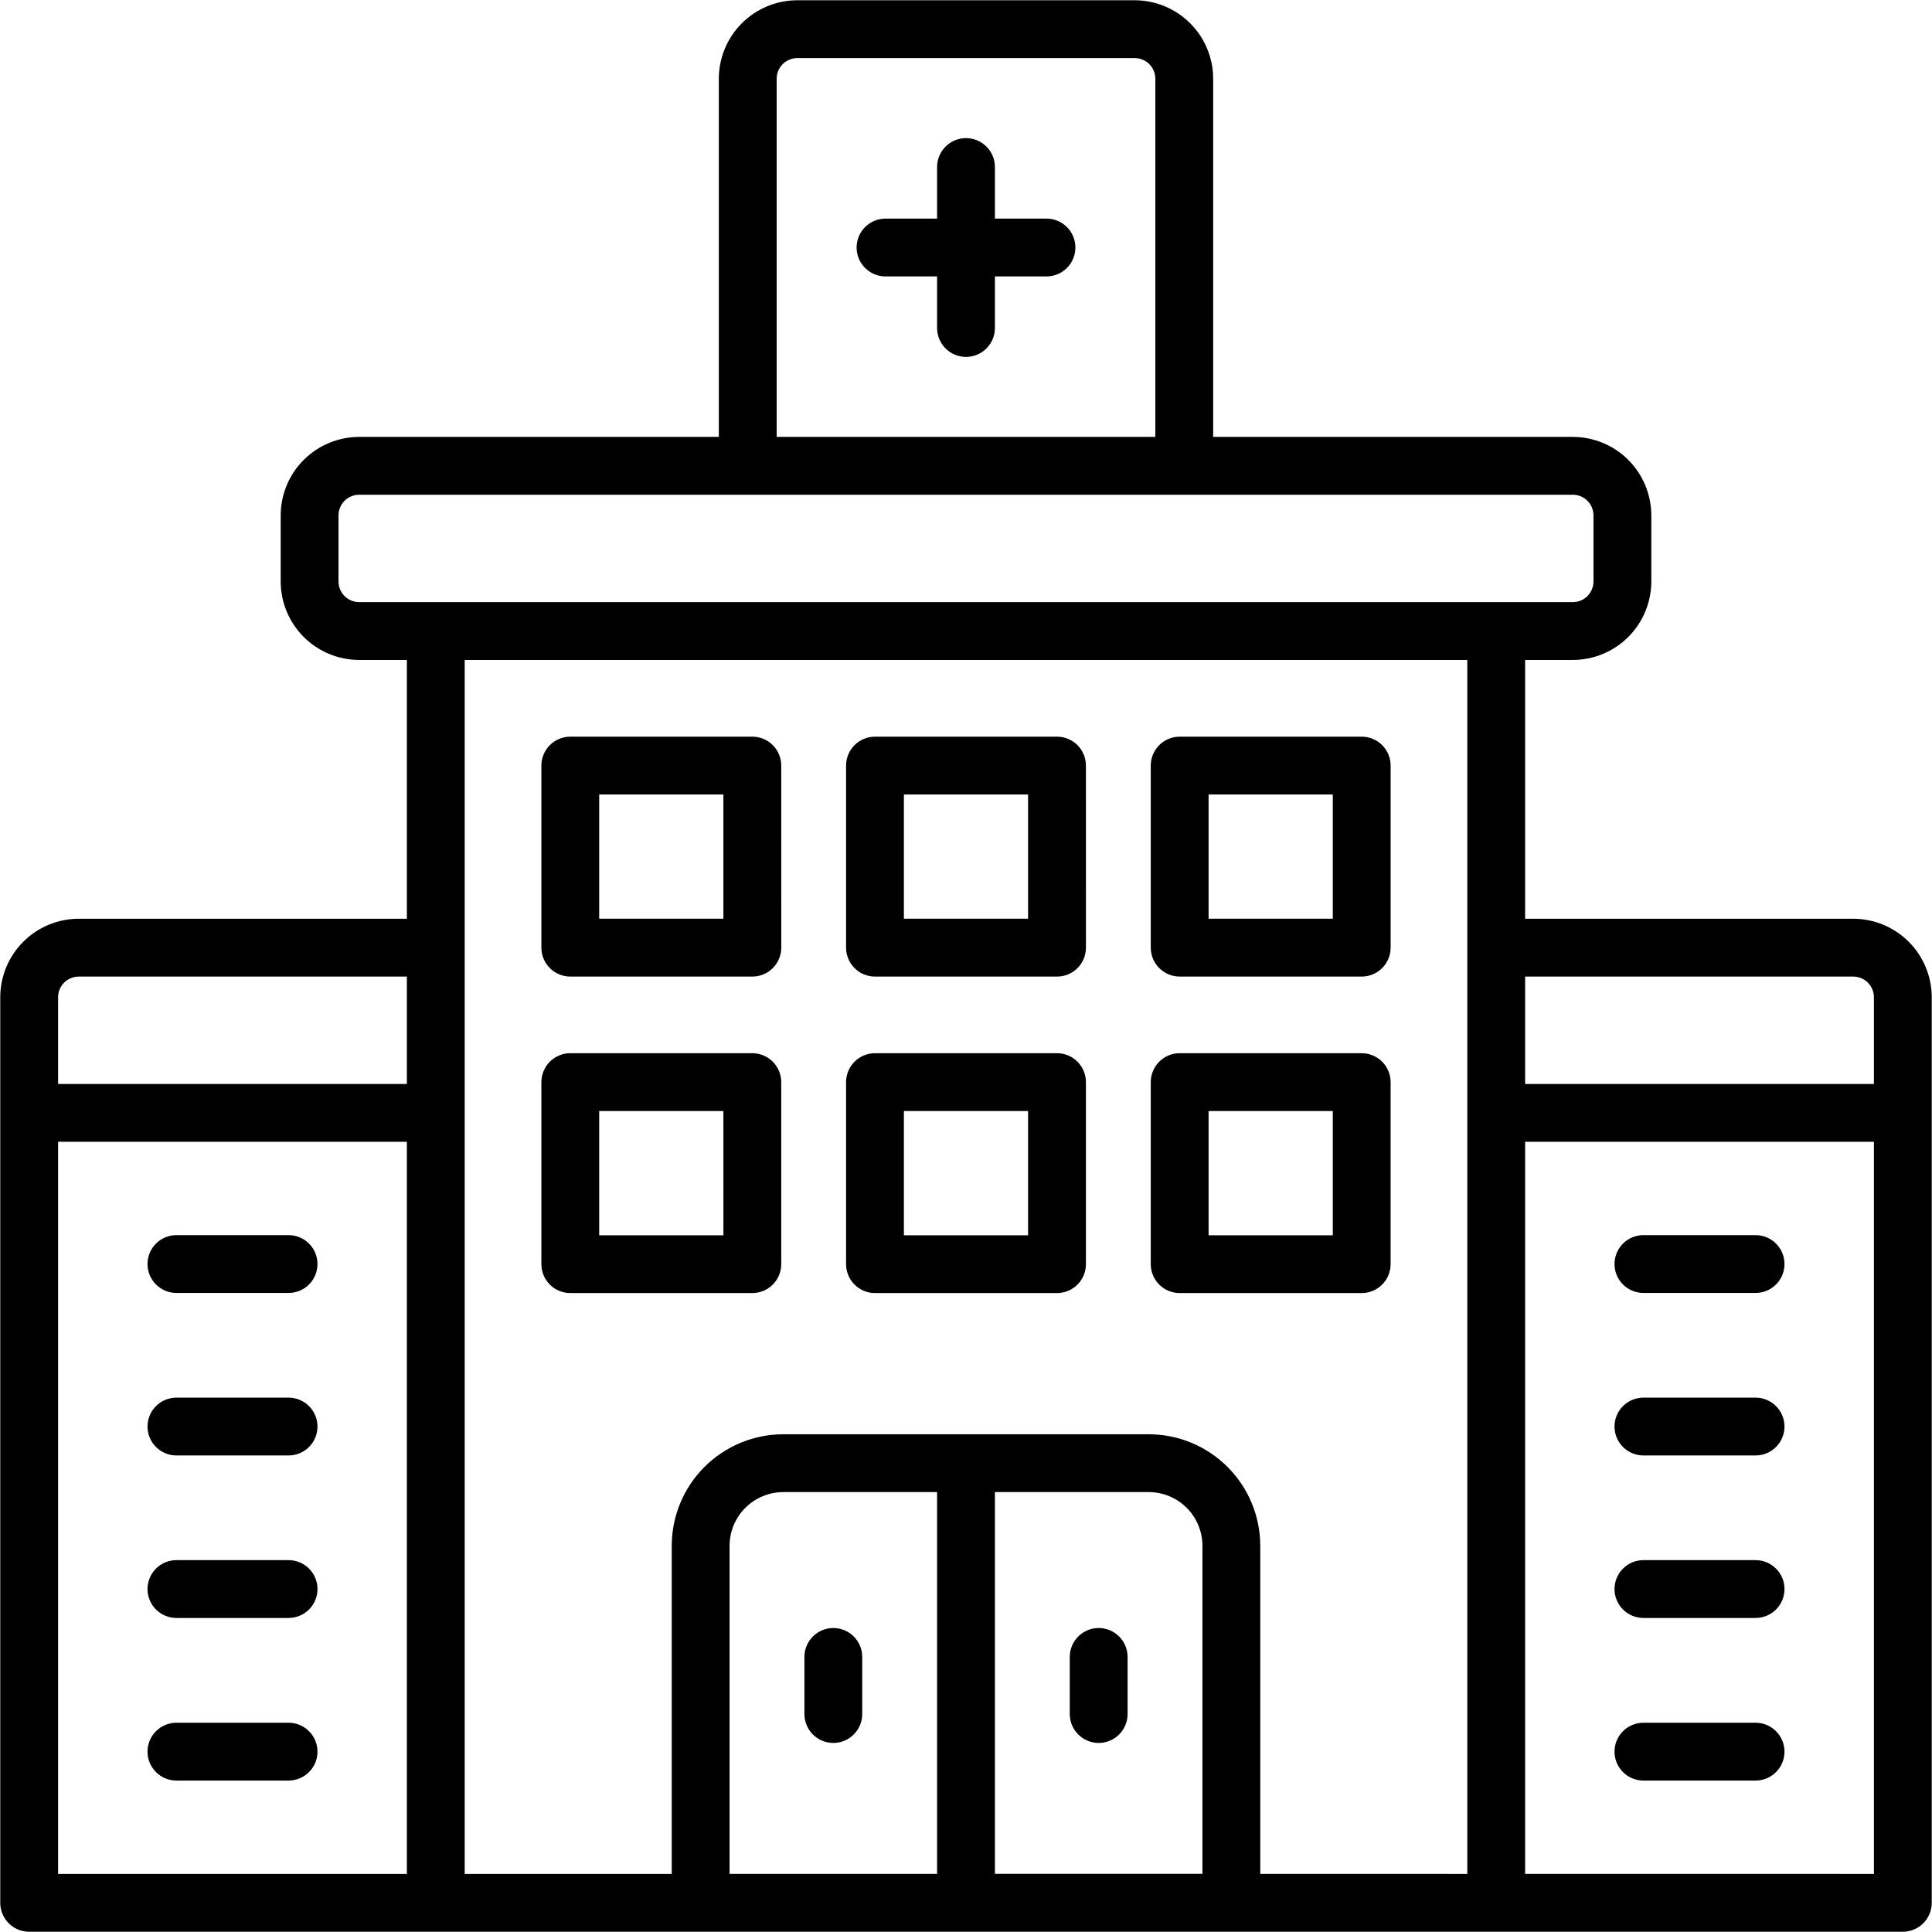 <svg width="189" height="189" viewBox="0 0 189 189" fill="none" xmlns="http://www.w3.org/2000/svg">
<path d="M181.297 89.877H149.197V64.561H153.863C155.899 64.558 157.85 63.749 159.29 62.309C160.729 60.87 161.539 58.919 161.541 56.883V50.418C161.538 48.382 160.728 46.431 159.289 44.992C157.85 43.552 155.899 42.743 153.863 42.74H118.68V7.703C118.678 5.667 117.868 3.716 116.429 2.277C114.989 0.837 113.038 0.028 111.003 0.025H77.997C75.962 0.028 74.01 0.837 72.571 2.277C71.132 3.716 70.322 5.667 70.32 7.703V42.74H35.137C33.101 42.743 31.15 43.552 29.711 44.992C28.271 46.431 27.462 48.382 27.459 50.418V56.883C27.461 58.919 28.271 60.87 29.71 62.309C31.149 63.749 33.101 64.558 35.137 64.561H39.803V89.877H7.703C5.667 89.88 3.716 90.69 2.276 92.129C0.837 93.568 0.027 95.519 0.025 97.555V186.146C0.025 186.518 0.098 186.886 0.24 187.229C0.382 187.572 0.59 187.884 0.853 188.147C1.116 188.41 1.428 188.618 1.771 188.76C2.114 188.902 2.482 188.975 2.853 188.975H186.146C186.896 188.975 187.616 188.677 188.146 188.146C188.677 187.616 188.975 186.897 188.975 186.146V97.555C188.972 95.519 188.163 93.568 186.723 92.129C185.284 90.69 183.333 89.88 181.297 89.877ZM181.297 95.534C181.833 95.535 182.347 95.748 182.725 96.127C183.104 96.505 183.317 97.019 183.318 97.555V106.041H149.197V95.534H181.297ZM75.977 7.703C75.977 7.167 76.19 6.653 76.569 6.274C76.948 5.896 77.461 5.683 77.997 5.682H111.003C111.538 5.683 112.052 5.896 112.431 6.274C112.81 6.653 113.023 7.167 113.023 7.703V42.74H75.977V7.703ZM33.116 56.883V50.418C33.117 49.882 33.33 49.368 33.708 48.989C34.087 48.611 34.601 48.398 35.137 48.397H153.863C154.399 48.398 154.912 48.611 155.291 48.99C155.67 49.369 155.883 49.882 155.884 50.418V56.883C155.883 57.419 155.67 57.932 155.291 58.311C154.913 58.69 154.399 58.903 153.863 58.903H35.137C34.601 58.903 34.087 58.691 33.708 58.312C33.329 57.933 33.116 57.419 33.116 56.883ZM5.682 97.555C5.683 97.019 5.896 96.505 6.274 96.127C6.653 95.748 7.167 95.535 7.703 95.534H39.803V106.041H5.682V97.555ZM5.682 111.698H39.803V183.318H5.682V111.698ZM112.377 145.964C113.769 145.966 115.104 146.52 116.089 147.505C117.074 148.489 117.628 149.825 117.63 151.217V183.311H97.329V145.966L112.377 145.964ZM91.671 183.313H71.37V151.219C71.372 149.826 71.926 148.491 72.911 147.506C73.895 146.522 75.231 145.968 76.623 145.966H91.671V183.313ZM123.287 183.313V151.219C123.284 148.326 122.133 145.553 120.088 143.507C118.043 141.462 115.269 140.312 112.377 140.309H76.623C73.731 140.312 70.957 141.462 68.912 143.507C66.866 145.553 65.716 148.326 65.713 151.219V183.318H45.46V64.561H143.54V183.318L123.287 183.313ZM149.197 183.313V111.698H183.318V183.318L149.197 183.313Z" fill="#B25780" style="fill:#B25780;fill:color(display-p3 0.698 0.341 0.502);fill-opacity:1;"/>
<path d="M17.258 126.484H28.23C28.98 126.484 29.7 126.186 30.23 125.656C30.761 125.125 31.059 124.406 31.059 123.655C31.059 122.905 30.761 122.186 30.23 121.655C29.7 121.125 28.98 120.827 28.23 120.827H17.258C16.508 120.827 15.789 121.125 15.258 121.655C14.728 122.186 14.43 122.905 14.43 123.655C14.43 124.406 14.728 125.125 15.258 125.656C15.789 126.186 16.508 126.484 17.258 126.484Z" fill="#B25780" style="fill:#B25780;fill:color(display-p3 0.698 0.341 0.502);fill-opacity:1;"/>
<path d="M28.23 136.725H17.258C16.508 136.725 15.789 137.023 15.258 137.554C14.728 138.084 14.43 138.804 14.43 139.554C14.43 140.304 14.728 141.023 15.258 141.554C15.789 142.084 16.508 142.382 17.258 142.382H28.23C28.98 142.382 29.7 142.084 30.23 141.554C30.761 141.023 31.059 140.304 31.059 139.554C31.059 138.804 30.761 138.084 30.23 137.554C29.7 137.023 28.98 136.725 28.23 136.725Z" fill="#B25780" style="fill:#B25780;fill:color(display-p3 0.698 0.341 0.502);fill-opacity:1;"/>
<path d="M28.23 152.622H17.258C16.508 152.622 15.789 152.92 15.258 153.45C14.728 153.981 14.43 154.7 14.43 155.451C14.43 156.201 14.728 156.92 15.258 157.451C15.789 157.981 16.508 158.279 17.258 158.279H28.23C28.98 158.279 29.7 157.981 30.23 157.451C30.761 156.92 31.059 156.201 31.059 155.451C31.059 154.7 30.761 153.981 30.23 153.45C29.7 152.92 28.98 152.622 28.23 152.622Z" fill="#B25780" style="fill:#B25780;fill:color(display-p3 0.698 0.341 0.502);fill-opacity:1;"/>
<path d="M28.23 168.528H17.258C16.508 168.528 15.789 168.826 15.258 169.357C14.728 169.887 14.43 170.607 14.43 171.357C14.43 172.107 14.728 172.827 15.258 173.357C15.789 173.887 16.508 174.186 17.258 174.186H28.23C28.601 174.186 28.969 174.112 29.312 173.97C29.656 173.828 29.967 173.62 30.23 173.357C30.493 173.094 30.701 172.783 30.843 172.439C30.985 172.096 31.059 171.728 31.059 171.357C31.059 170.985 30.985 170.618 30.843 170.274C30.701 169.931 30.493 169.619 30.23 169.357C29.967 169.094 29.656 168.886 29.312 168.744C28.969 168.601 28.601 168.528 28.23 168.528Z" fill="#B25780" style="fill:#B25780;fill:color(display-p3 0.698 0.341 0.502);fill-opacity:1;"/>
<path d="M171.741 120.827H160.77C160.019 120.827 159.3 121.125 158.769 121.655C158.239 122.186 157.941 122.905 157.941 123.655C157.941 124.406 158.239 125.125 158.769 125.656C159.3 126.186 160.019 126.484 160.77 126.484H171.741C172.491 126.484 173.211 126.186 173.741 125.656C174.272 125.125 174.57 124.406 174.57 123.655C174.57 122.905 174.272 122.186 173.741 121.655C173.211 121.125 172.491 120.827 171.741 120.827Z" fill="#B25780" style="fill:#B25780;fill:color(display-p3 0.698 0.341 0.502);fill-opacity:1;"/>
<path d="M171.741 136.725H160.77C160.019 136.725 159.3 137.023 158.769 137.554C158.239 138.084 157.941 138.804 157.941 139.554C157.941 140.304 158.239 141.023 158.769 141.554C159.3 142.084 160.019 142.382 160.77 142.382H171.741C172.491 142.382 173.211 142.084 173.741 141.554C174.272 141.023 174.57 140.304 174.57 139.554C174.57 138.804 174.272 138.084 173.741 137.554C173.211 137.023 172.491 136.725 171.741 136.725Z" fill="#B25780" style="fill:#B25780;fill:color(display-p3 0.698 0.341 0.502);fill-opacity:1;"/>
<path d="M171.741 152.622H160.77C160.019 152.622 159.3 152.92 158.769 153.45C158.239 153.981 157.941 154.7 157.941 155.451C157.941 156.201 158.239 156.92 158.769 157.451C159.3 157.981 160.019 158.279 160.77 158.279H171.741C172.491 158.279 173.211 157.981 173.741 157.451C174.272 156.92 174.57 156.201 174.57 155.451C174.57 154.7 174.272 153.981 173.741 153.45C173.211 152.92 172.491 152.622 171.741 152.622Z" fill="#B25780" style="fill:#B25780;fill:color(display-p3 0.698 0.341 0.502);fill-opacity:1;"/>
<path d="M171.741 168.528H160.77C160.019 168.528 159.3 168.826 158.769 169.357C158.239 169.887 157.941 170.607 157.941 171.357C157.941 172.107 158.239 172.827 158.769 173.357C159.3 173.887 160.019 174.186 160.77 174.186H171.741C172.491 174.186 173.211 173.887 173.741 173.357C174.272 172.827 174.57 172.107 174.57 171.357C174.57 170.607 174.272 169.887 173.741 169.357C173.211 168.826 172.491 168.528 171.741 168.528Z" fill="#B25780" style="fill:#B25780;fill:color(display-p3 0.698 0.341 0.502);fill-opacity:1;"/>
<path d="M76.426 74.894C76.426 74.144 76.128 73.424 75.597 72.894C75.067 72.363 74.347 72.065 73.597 72.065H55.79C55.04 72.065 54.32 72.363 53.79 72.894C53.259 73.424 52.961 74.144 52.961 74.894V92.706C52.961 93.456 53.259 94.175 53.79 94.706C54.32 95.237 55.04 95.534 55.79 95.534H73.6C74.35 95.534 75.07 95.236 75.6 94.706C76.13 94.175 76.429 93.456 76.429 92.706V92.675L76.426 74.894ZM58.617 77.722H70.767V89.871H58.617V77.722Z" fill="#B25780" style="fill:#B25780;fill:color(display-p3 0.698 0.341 0.502);fill-opacity:1;"/>
<path d="M106.231 74.894C106.232 74.522 106.159 74.154 106.016 73.811C105.874 73.468 105.666 73.156 105.403 72.893C105.141 72.631 104.829 72.422 104.485 72.28C104.142 72.138 103.774 72.065 103.403 72.065H85.597C85.226 72.065 84.858 72.138 84.514 72.28C84.171 72.422 83.859 72.631 83.597 72.893C83.334 73.156 83.126 73.468 82.983 73.811C82.841 74.154 82.768 74.522 82.769 74.894V92.683V92.706C82.769 93.456 83.067 94.175 83.597 94.706C84.128 95.236 84.847 95.534 85.597 95.534H103.406C104.156 95.534 104.875 95.236 105.406 94.706C105.936 94.175 106.234 93.456 106.235 92.706V92.683L106.231 74.894ZM88.426 77.722H100.574V89.871H88.426V77.722Z" fill="#B25780" style="fill:#B25780;fill:color(display-p3 0.698 0.341 0.502);fill-opacity:1;"/>
<path d="M136.04 74.894C136.04 74.144 135.742 73.424 135.211 72.894C134.681 72.363 133.961 72.065 133.211 72.065H115.402C114.652 72.065 113.933 72.363 113.402 72.894C112.872 73.424 112.574 74.144 112.574 74.894V92.674V92.704C112.574 93.454 112.872 94.174 113.403 94.704C113.933 95.234 114.652 95.532 115.402 95.533H133.211C133.961 95.533 134.681 95.235 135.211 94.704C135.742 94.174 136.04 93.454 136.04 92.704V74.894ZM118.231 77.722H130.383V89.871H118.231V77.722Z" fill="#B25780" style="fill:#B25780;fill:color(display-p3 0.698 0.341 0.502);fill-opacity:1;"/>
<path d="M73.597 103.031H55.79C55.04 103.031 54.321 103.33 53.79 103.86C53.26 104.39 52.962 105.11 52.961 105.86V123.667C52.961 124.417 53.259 125.137 53.79 125.667C54.32 126.197 55.04 126.495 55.79 126.495H73.597C74.347 126.495 75.067 126.197 75.597 125.667C76.128 125.137 76.426 124.417 76.426 123.667V105.86C76.425 105.11 76.127 104.39 75.597 103.86C75.067 103.33 74.347 103.031 73.597 103.031ZM70.769 120.846H58.617V108.688H70.767L70.769 120.846Z" fill="#B25780" style="fill:#B25780;fill:color(display-p3 0.698 0.341 0.502);fill-opacity:1;"/>
<path d="M103.403 103.031H85.597C84.847 103.031 84.127 103.329 83.597 103.86C83.067 104.39 82.769 105.109 82.769 105.86V123.667C82.768 124.038 82.841 124.406 82.983 124.75C83.126 125.093 83.334 125.405 83.597 125.667C83.859 125.93 84.171 126.138 84.514 126.281C84.858 126.423 85.226 126.496 85.597 126.495H103.403C103.774 126.496 104.142 126.423 104.485 126.281C104.829 126.138 105.141 125.93 105.403 125.667C105.666 125.405 105.874 125.093 106.016 124.75C106.159 124.406 106.232 124.038 106.231 123.667V105.86C106.231 105.109 105.933 104.39 105.403 103.86C104.872 103.329 104.153 103.031 103.403 103.031ZM100.574 120.846H88.426V108.688H100.574V120.846Z" fill="#B25780" style="fill:#B25780;fill:color(display-p3 0.698 0.341 0.502);fill-opacity:1;"/>
<path d="M133.21 103.031H115.402C114.652 103.031 113.933 103.33 113.403 103.86C112.872 104.39 112.574 105.11 112.574 105.86V123.667C112.574 124.417 112.872 125.137 113.402 125.667C113.933 126.197 114.652 126.495 115.402 126.495H133.21C133.96 126.495 134.679 126.197 135.21 125.667C135.74 125.137 136.038 124.417 136.038 123.667V105.86C136.038 105.11 135.74 104.39 135.209 103.86C134.679 103.33 133.96 103.031 133.21 103.031ZM130.383 120.846H118.231V108.688H130.383V120.846Z" fill="#B25780" style="fill:#B25780;fill:color(display-p3 0.698 0.341 0.502);fill-opacity:1;"/>
<path d="M81.52 170.505C82.27 170.505 82.99 170.206 83.52 169.676C84.05 169.146 84.349 168.427 84.349 167.676V162.092C84.349 161.342 84.051 160.622 83.521 160.092C82.99 159.561 82.271 159.263 81.52 159.263C80.77 159.263 80.051 159.561 79.52 160.092C78.99 160.622 78.692 161.342 78.692 162.092V167.676C78.692 168.427 78.99 169.146 79.52 169.677C80.051 170.207 80.77 170.505 81.52 170.505Z" fill="#B25780" style="fill:#B25780;fill:color(display-p3 0.698 0.341 0.502);fill-opacity:1;"/>
<path d="M107.479 170.505C108.229 170.505 108.949 170.207 109.479 169.677C110.01 169.146 110.308 168.427 110.308 167.676V162.092C110.308 161.342 110.01 160.622 109.479 160.092C108.949 159.561 108.229 159.263 107.479 159.263C106.729 159.263 106.009 159.561 105.479 160.092C104.948 160.622 104.65 161.342 104.65 162.092V167.676C104.651 168.427 104.949 169.146 105.479 169.676C106.01 170.206 106.729 170.505 107.479 170.505Z" fill="#B25780" style="fill:#B25780;fill:color(display-p3 0.698 0.341 0.502);fill-opacity:1;"/>
<path d="M102.373 21.385H97.329V16.34C97.329 15.59 97.031 14.871 96.5 14.34C95.97 13.81 95.25 13.512 94.5 13.512C93.75 13.512 93.031 13.81 92.5 14.34C91.969 14.871 91.671 15.59 91.671 16.34V21.385H86.627C85.877 21.385 85.157 21.683 84.627 22.213C84.096 22.744 83.798 23.463 83.798 24.213C83.798 24.964 84.096 25.683 84.627 26.214C85.157 26.744 85.877 27.042 86.627 27.042H91.671V32.087C91.671 32.837 91.969 33.556 92.5 34.087C93.031 34.617 93.75 34.915 94.5 34.915C95.25 34.915 95.97 34.617 96.5 34.087C97.031 33.556 97.329 32.837 97.329 32.087V27.042H102.373C103.123 27.042 103.843 26.744 104.373 26.214C104.904 25.683 105.202 24.964 105.202 24.213C105.202 23.463 104.904 22.744 104.373 22.213C103.843 21.683 103.123 21.385 102.373 21.385Z" fill="#B25780" style="fill:#B25780;fill:color(display-p3 0.698 0.341 0.502);fill-opacity:1;"/>
</svg>
